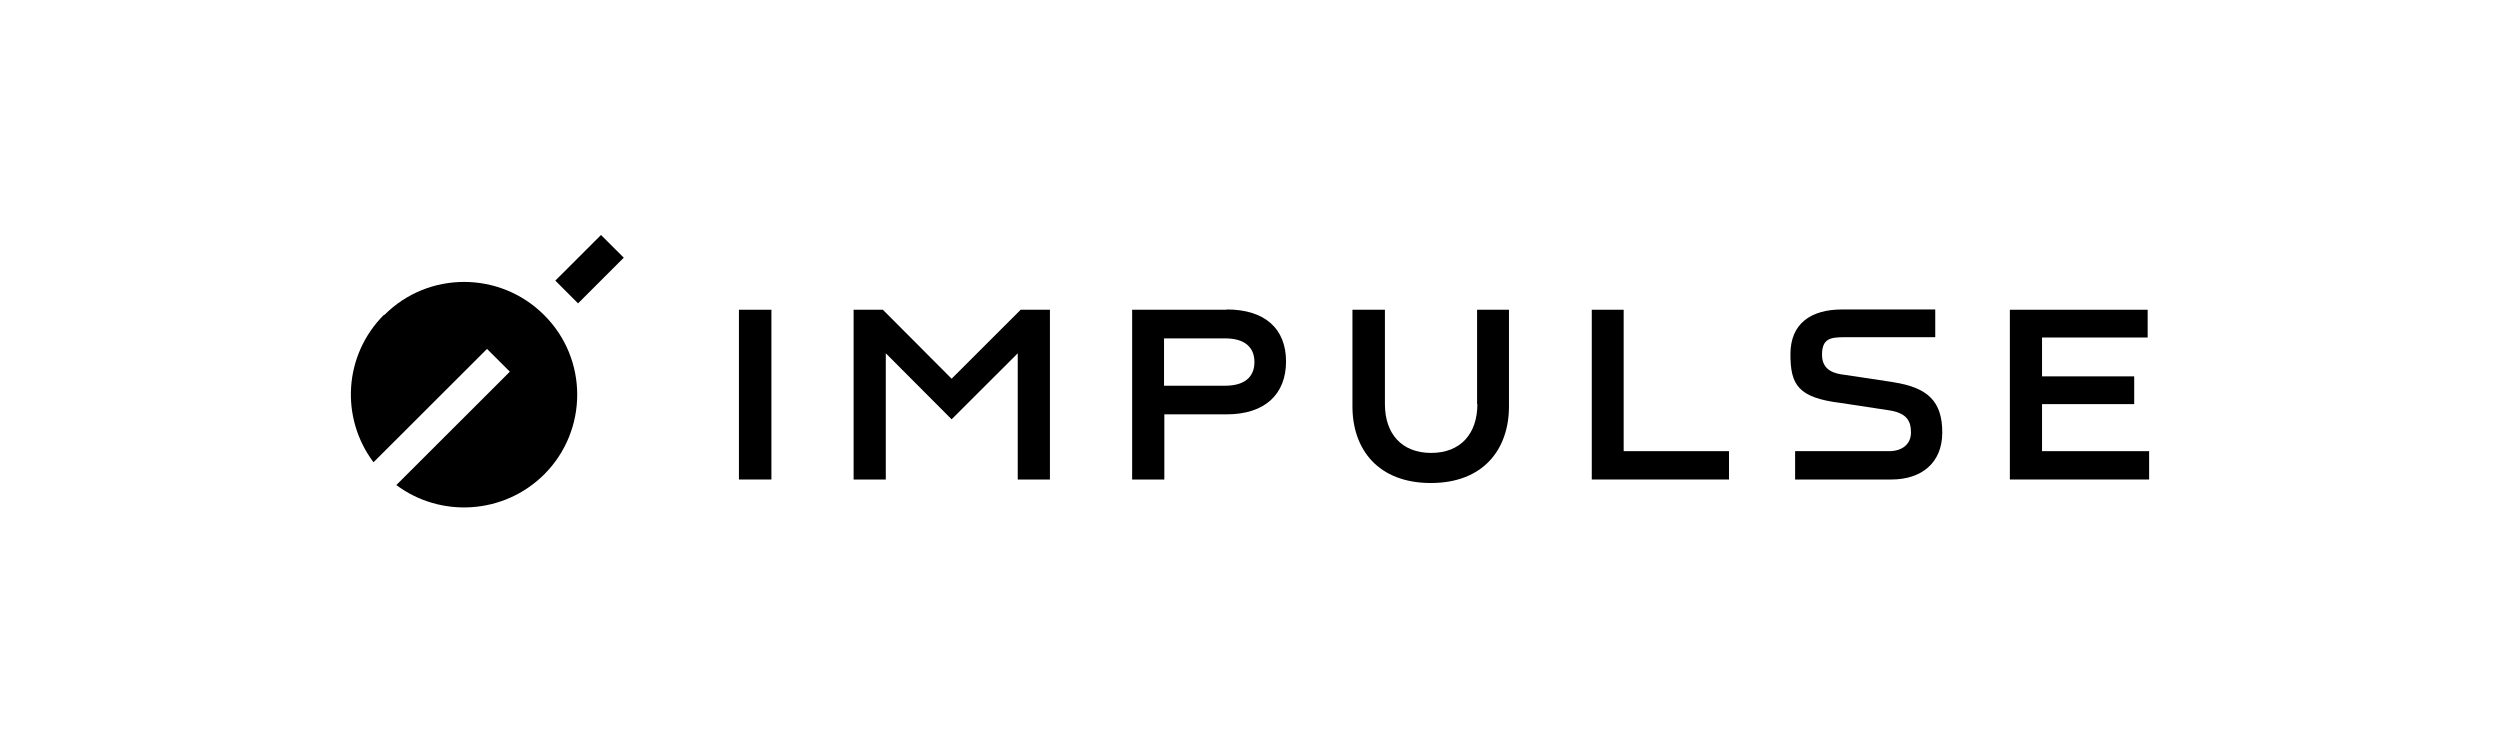 <svg width="342" height="101" viewBox="0 0 342 101" fill="none" xmlns="http://www.w3.org/2000/svg">
<path d="M82.219 32.145L75.965 38.39L79.078 41.499L85.332 35.253L82.219 32.145Z" fill="black"/>
<path d="M52.577 43.093L52.537 43.053C47.014 48.569 46.533 57.162 51.096 63.238L66.625 47.73L69.747 50.847L54.218 66.355C60.261 70.872 68.907 70.392 74.43 64.916C80.474 58.881 80.474 49.089 74.43 43.093C68.386 37.058 58.581 37.058 52.577 43.093Z" fill="black"/>
<path d="M105.529 42.374H101.086V65.596H105.529V42.374Z" fill="black"/>
<path d="M130.182 51.807L120.777 42.374H116.774V65.596H121.177V48.33L130.182 57.362L139.227 48.33V65.596H143.63V42.374H139.628L130.182 51.807Z" fill="black"/>
<path d="M167.805 42.334V42.374H154.877V65.596H159.28V56.683H167.805C173.048 56.683 175.93 53.925 175.93 49.449C175.93 44.972 173.048 42.334 167.805 42.334ZM167.605 52.766H159.24V46.291H167.605C170.206 46.291 171.607 47.45 171.607 49.529C171.607 51.607 170.206 52.766 167.605 52.766Z" fill="black"/>
<path d="M202.065 55.284H202.105C202.105 59.321 199.824 61.959 195.781 61.959C191.739 61.959 189.457 59.321 189.457 55.284V42.374H185.015V55.604C185.015 61.479 188.537 66.076 195.741 66.076C202.945 66.076 206.427 61.439 206.427 55.604V42.374H202.065V55.284Z" fill="black"/>
<path d="M222.118 42.374H217.755V65.596H236.526V61.719H222.118V42.374Z" fill="black"/>
<path d="M279.351 61.719V55.284H291.959V51.487H279.351V46.171H293.8V42.374H274.949V65.596H294V61.719H279.351Z" fill="black"/>
<path d="M258.979 52.286H259.059L252.415 51.287C251.014 51.127 249.253 50.728 249.253 48.529C249.253 46.331 250.374 46.131 252.295 46.131H264.743V42.334H252.015C247.733 42.334 244.931 44.253 244.931 48.449C244.931 52.646 245.971 54.405 251.815 55.124L258.379 56.123C260.78 56.483 261.421 57.522 261.421 59.161C261.421 60.8 260.18 61.719 258.419 61.719H245.571V65.596H258.739C262.781 65.596 265.703 63.398 265.703 59.161C265.703 54.924 263.742 53.006 258.979 52.286Z" fill="black"/>
</svg>
